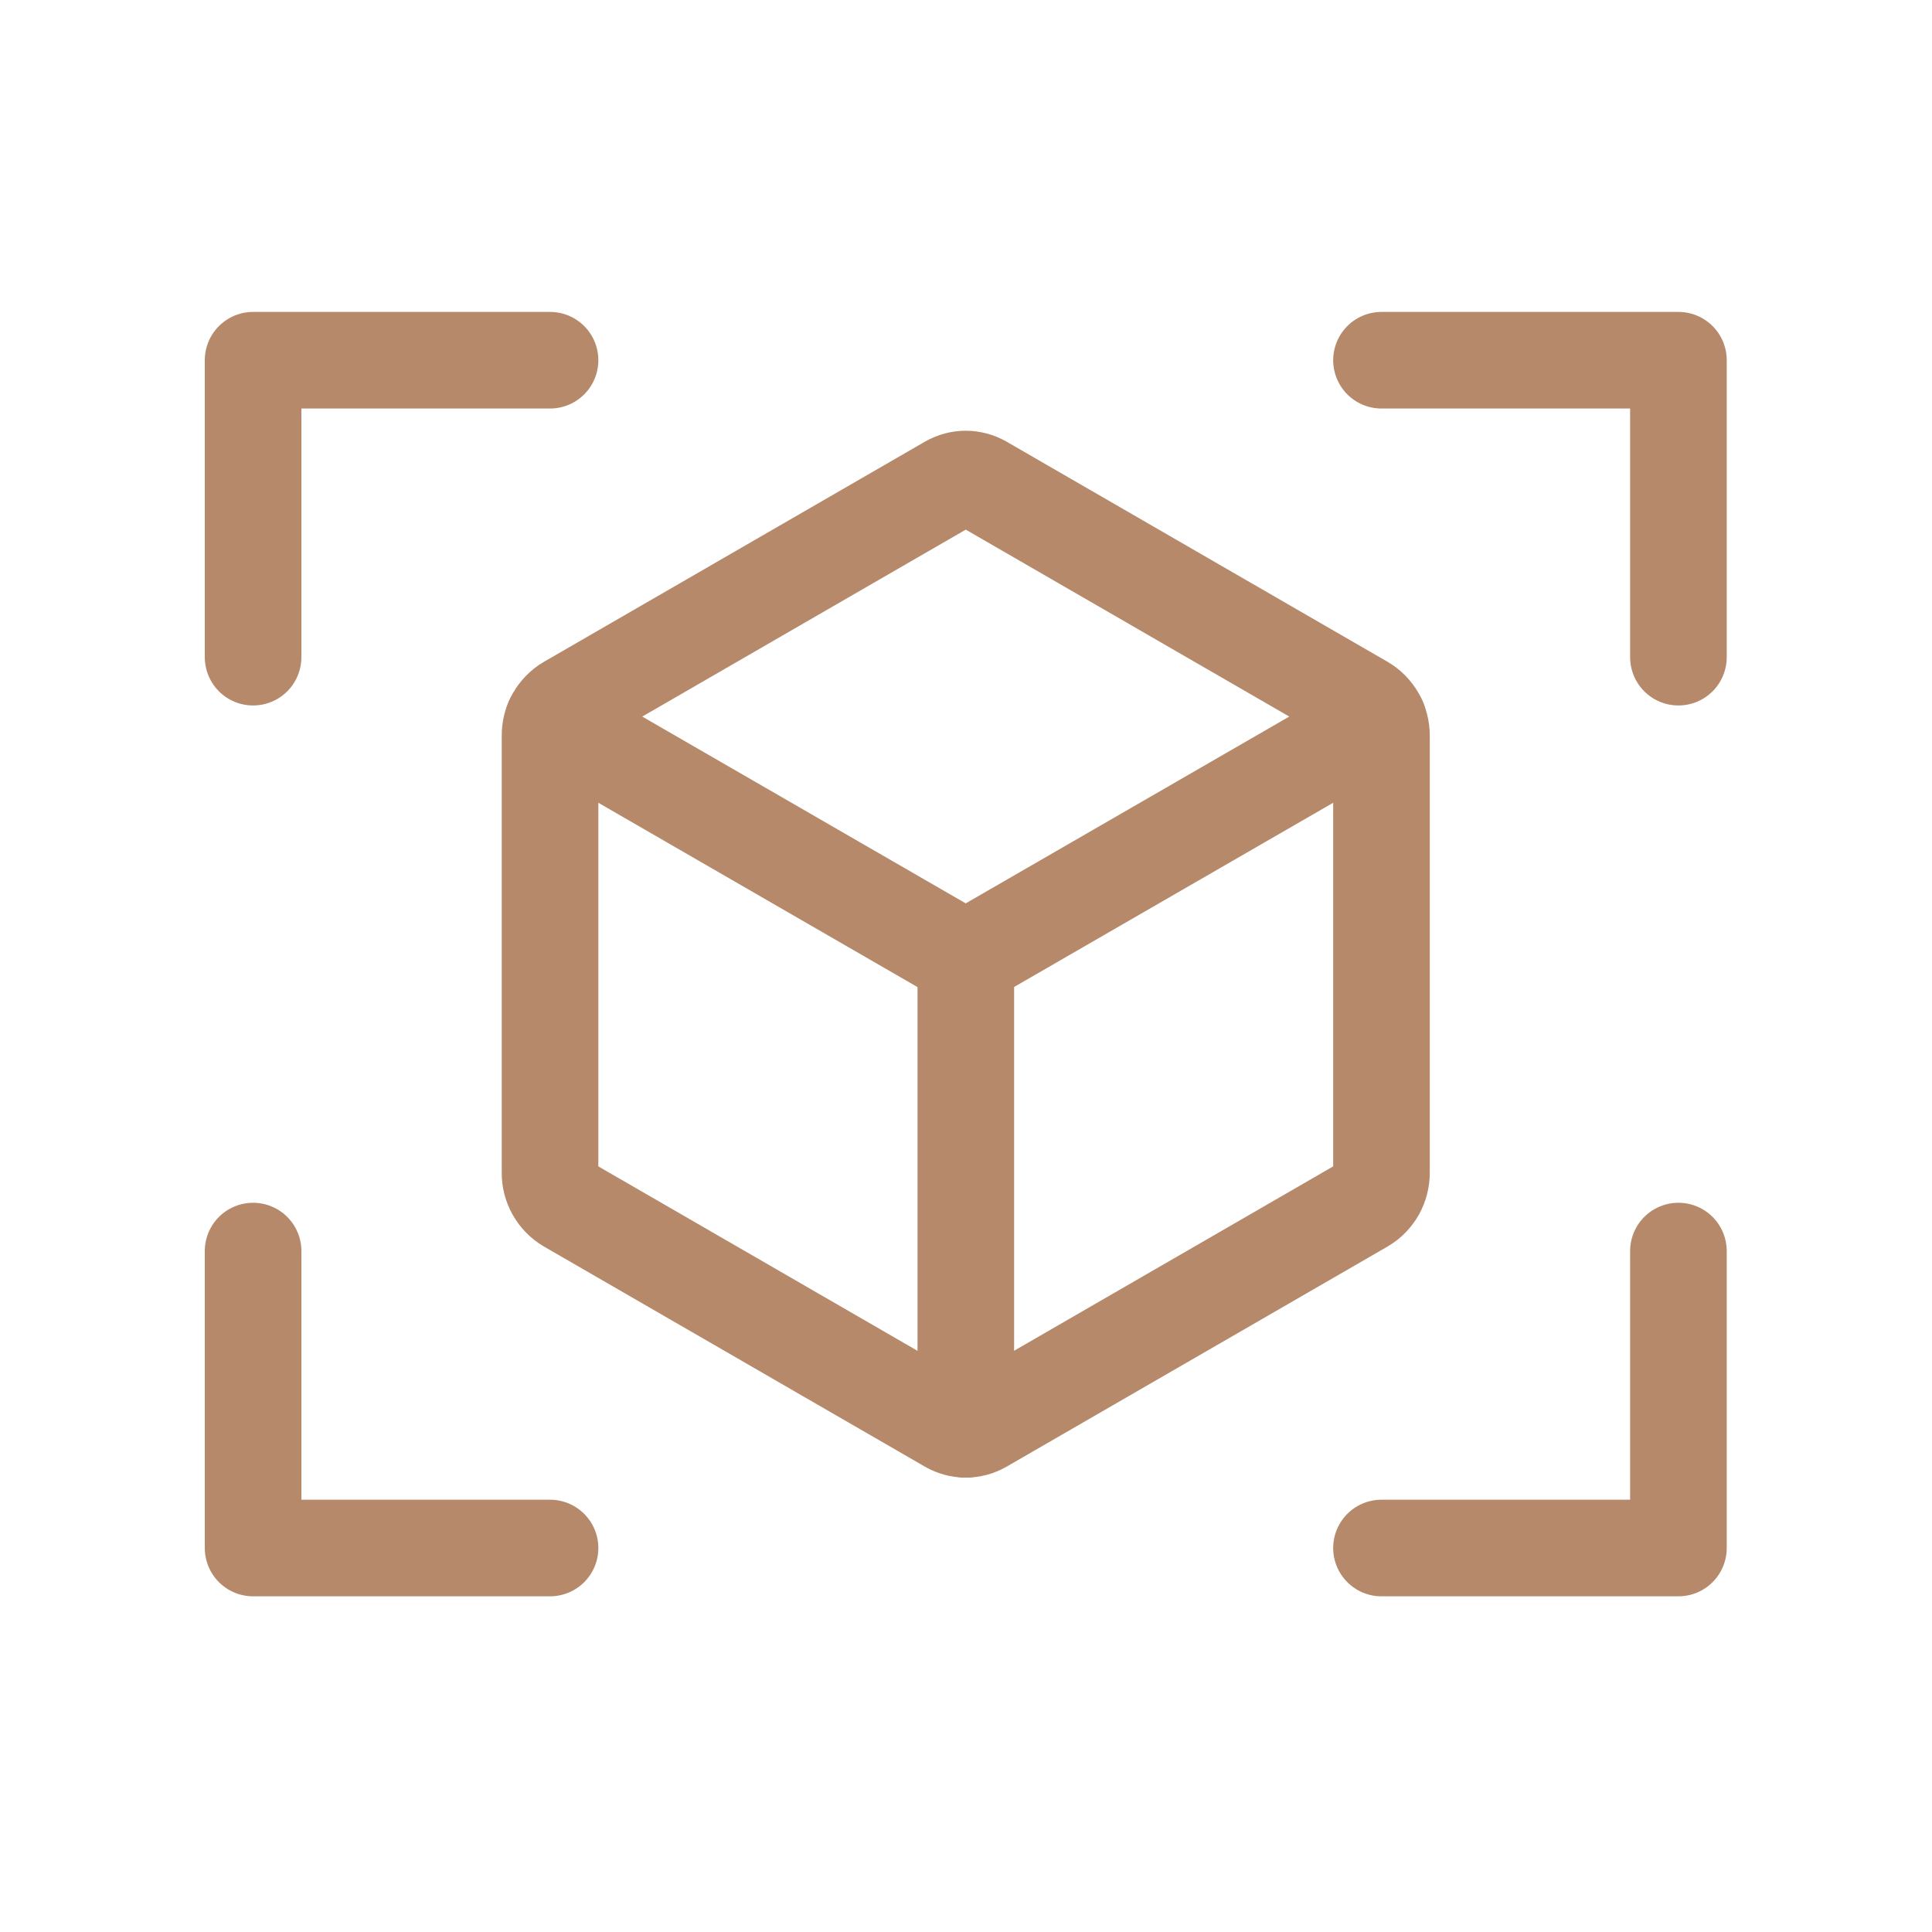 <?xml version="1.0" encoding="UTF-8"?> <svg xmlns="http://www.w3.org/2000/svg" width="20" height="20" viewBox="0 0 20 20" fill="none"> <mask id="mask0_171_544" style="mask-type:luminance" maskUnits="userSpaceOnUse" x="0" y="0" width="20" height="20"> <path d="M19.834 0.041H0.161V19.714H19.834V0.041Z" fill="white"></path> </mask> <g mask="url(#mask0_171_544)"> <path d="M5.725 7.462L9.997 9.929L14.27 7.462" stroke="#B5896A" stroke-linecap="round" stroke-linejoin="round"></path> <path d="M10.17 5.005L14.114 7.284C14.172 7.318 14.219 7.367 14.252 7.425C14.284 7.483 14.301 7.549 14.301 7.616V12.139C14.301 12.206 14.284 12.272 14.252 12.33C14.219 12.388 14.172 12.437 14.114 12.471L10.17 14.75C10.117 14.78 10.058 14.796 9.997 14.796C9.937 14.796 9.878 14.78 9.825 14.75L5.881 12.471C5.823 12.437 5.776 12.388 5.743 12.33C5.71 12.272 5.693 12.206 5.694 12.139V7.616C5.693 7.549 5.71 7.483 5.743 7.425C5.776 7.367 5.823 7.318 5.881 7.284L9.825 5.005C9.878 4.975 9.937 4.959 9.997 4.959C10.058 4.959 10.117 4.975 10.17 5.005Z" stroke="#B5896A" stroke-linecap="round" stroke-linejoin="round"></path> <path d="M9.998 9.929V14.796" stroke="#B5896A" stroke-linecap="round" stroke-linejoin="round"></path> <path d="M14.301 3.729H17.375V6.803" stroke="#B5896A" stroke-linecap="round" stroke-linejoin="round"></path> <path d="M5.694 16.025H2.62V12.951" stroke="#B5896A" stroke-linecap="round" stroke-linejoin="round"></path> <path d="M17.375 12.951V16.025H14.301" stroke="#B5896A" stroke-linecap="round" stroke-linejoin="round"></path> <path d="M2.62 6.803V3.729H5.694" stroke="#B5896A" stroke-linecap="round" stroke-linejoin="round"></path> </g> </svg> 